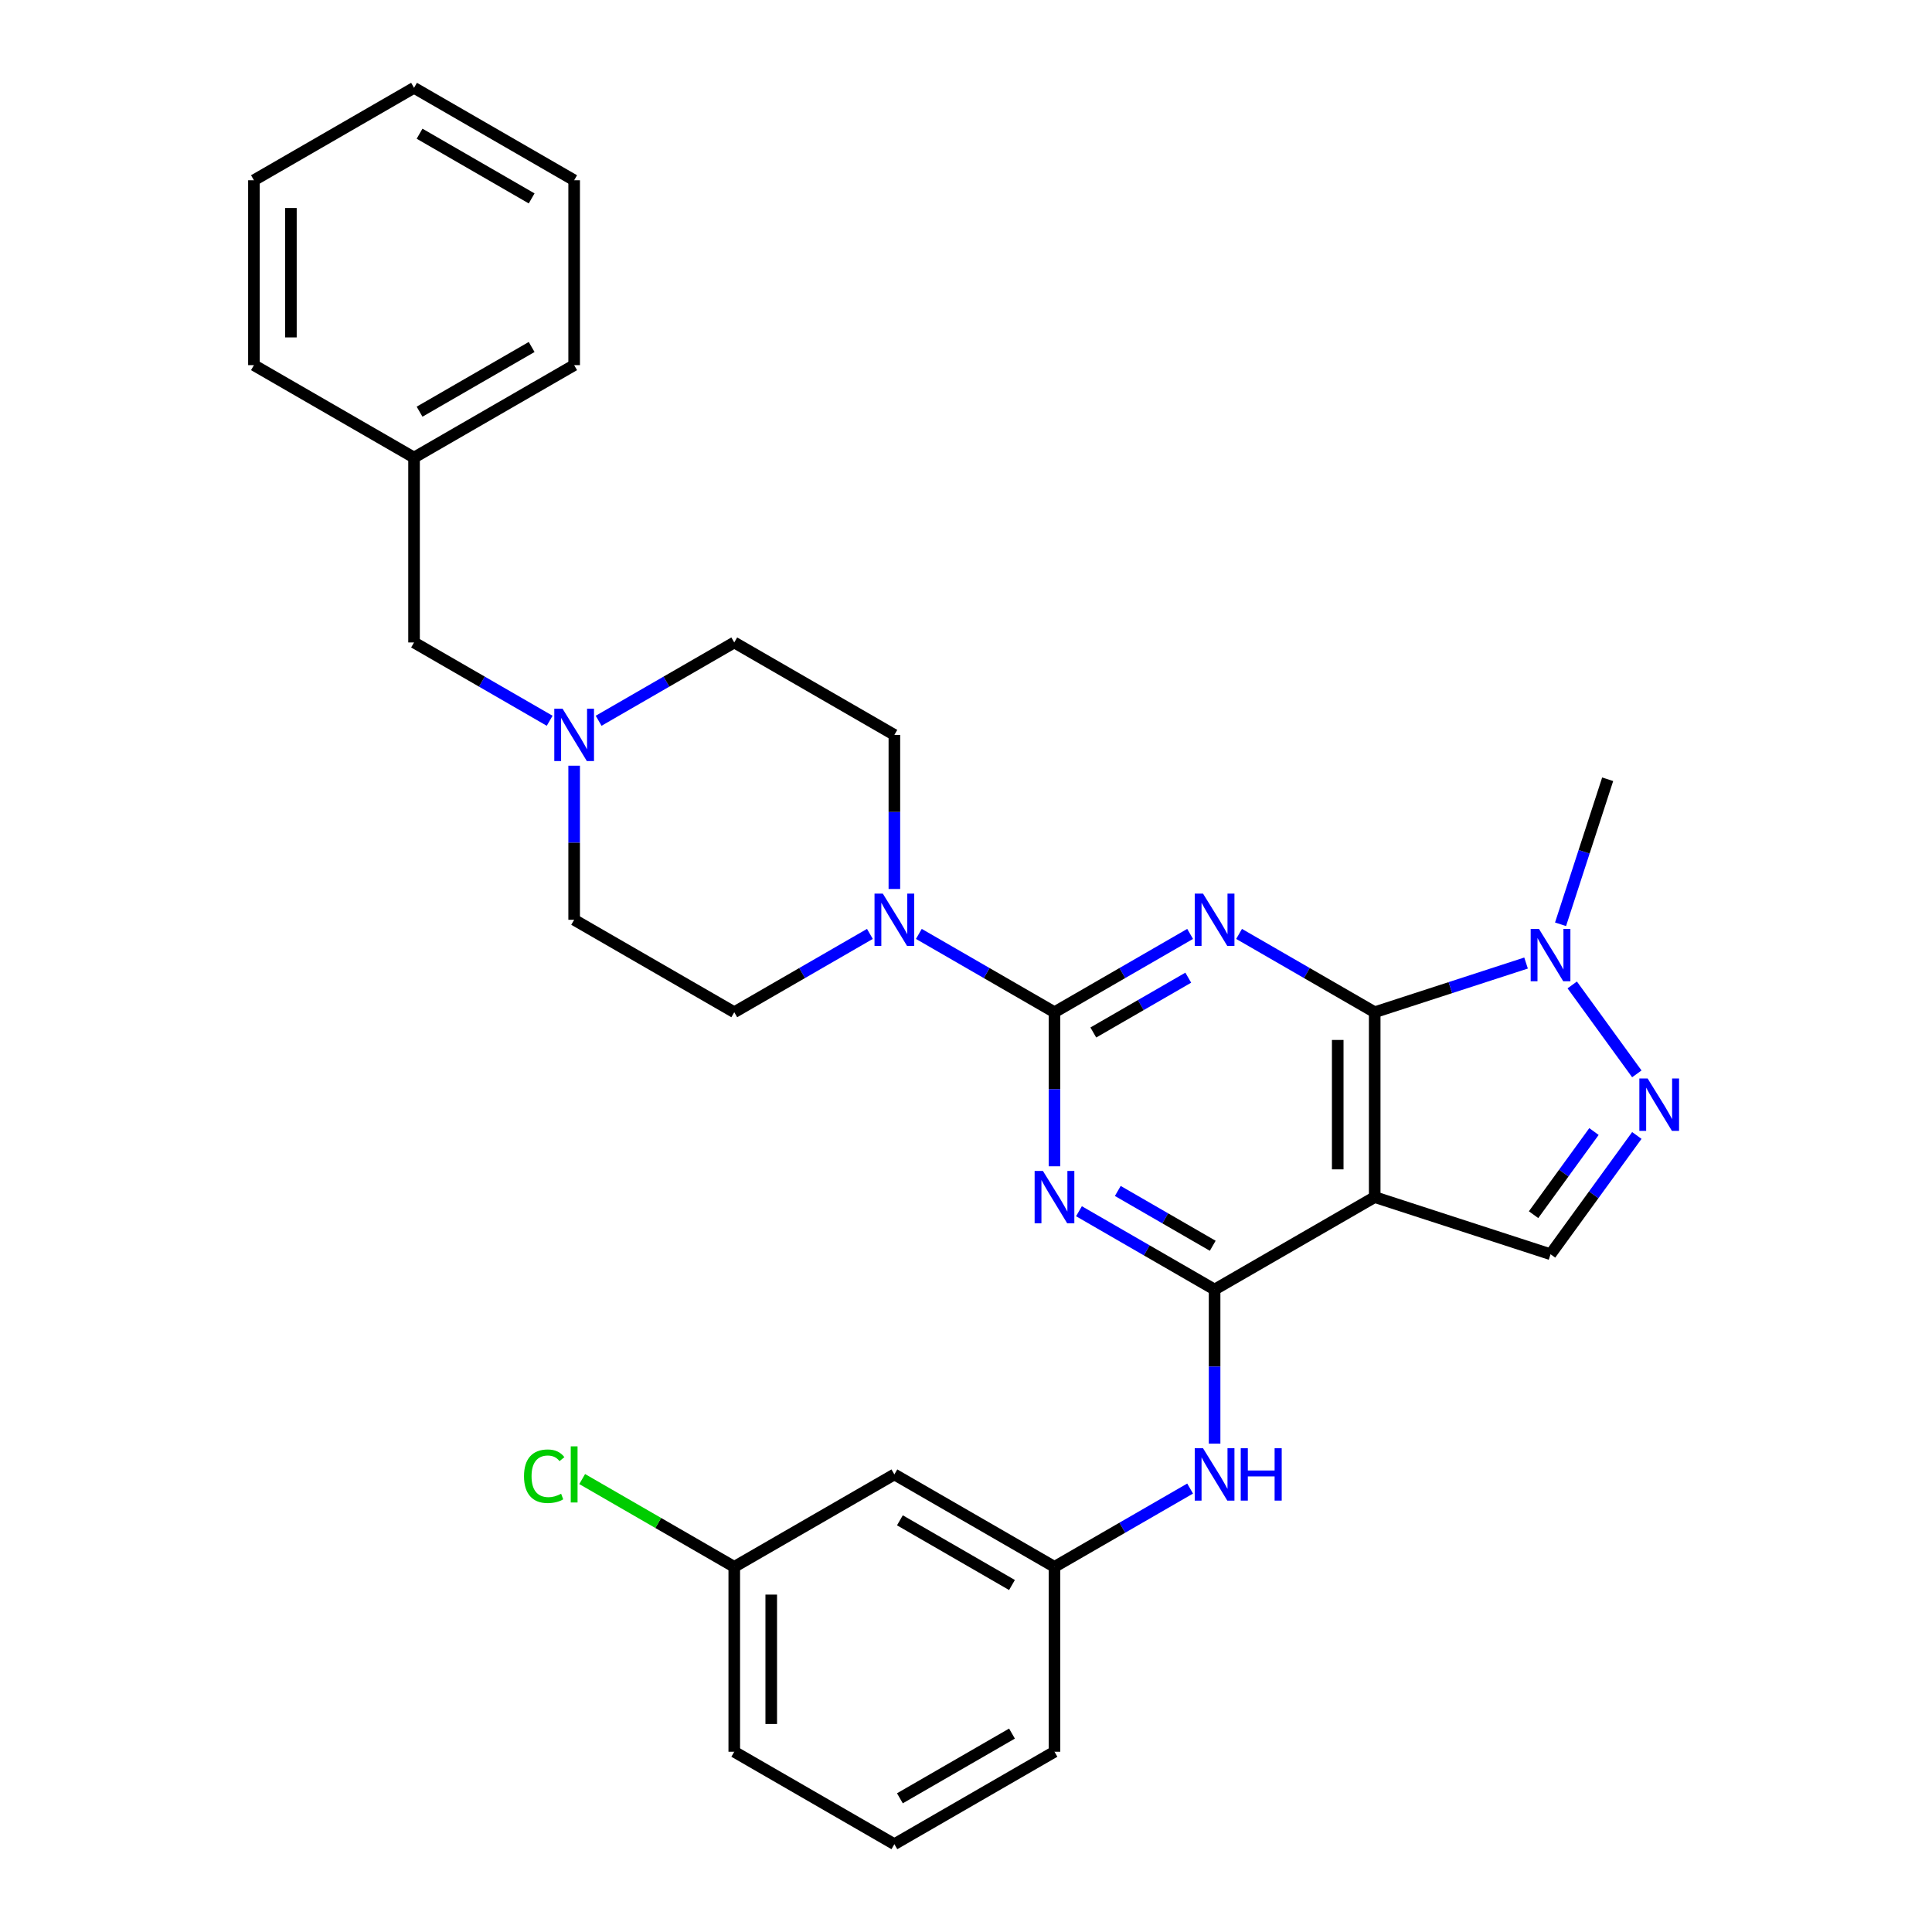 <?xml version='1.0' encoding='iso-8859-1'?>
<svg version='1.1' baseProfile='full'
              xmlns='http://www.w3.org/2000/svg'
                      xmlns:rdkit='http://www.rdkit.org/xml'
                      xmlns:xlink='http://www.w3.org/1999/xlink'
                  xml:space='preserve'
width='1000px' height='1000px' viewBox='0 0 1000 1000'>
<!-- END OF HEADER -->
<rect style='opacity:1.0;fill:#FFFFFF;stroke:none' width='1000' height='1000' x='0' y='0'> </rect>
<path class='bond-0' d='M 616.003,483.392 L 580.901,503.657' style='fill:none;fill-rule:evenodd;stroke:#0000FF;stroke-width:6px;stroke-linecap:butt;stroke-linejoin:miter;stroke-opacity:1' />
<path class='bond-0' d='M 580.901,503.657 L 545.799,523.923' style='fill:none;fill-rule:evenodd;stroke:#000000;stroke-width:6px;stroke-linecap:butt;stroke-linejoin:miter;stroke-opacity:1' />
<path class='bond-0' d='M 615.042,506.046 L 590.47,520.232' style='fill:none;fill-rule:evenodd;stroke:#0000FF;stroke-width:6px;stroke-linecap:butt;stroke-linejoin:miter;stroke-opacity:1' />
<path class='bond-0' d='M 590.47,520.232 L 565.899,534.418' style='fill:none;fill-rule:evenodd;stroke:#000000;stroke-width:6px;stroke-linecap:butt;stroke-linejoin:miter;stroke-opacity:1' />
<path class='bond-1' d='M 641.342,483.392 L 676.444,503.657' style='fill:none;fill-rule:evenodd;stroke:#0000FF;stroke-width:6px;stroke-linecap:butt;stroke-linejoin:miter;stroke-opacity:1' />
<path class='bond-1' d='M 676.444,503.657 L 711.546,523.923' style='fill:none;fill-rule:evenodd;stroke:#000000;stroke-width:6px;stroke-linecap:butt;stroke-linejoin:miter;stroke-opacity:1' />
<path class='bond-2' d='M 545.799,523.923 L 545.799,563.799' style='fill:none;fill-rule:evenodd;stroke:#000000;stroke-width:6px;stroke-linecap:butt;stroke-linejoin:miter;stroke-opacity:1' />
<path class='bond-2' d='M 545.799,563.799 L 545.799,603.675' style='fill:none;fill-rule:evenodd;stroke:#0000FF;stroke-width:6px;stroke-linecap:butt;stroke-linejoin:miter;stroke-opacity:1' />
<path class='bond-7' d='M 545.799,523.923 L 510.698,503.657' style='fill:none;fill-rule:evenodd;stroke:#000000;stroke-width:6px;stroke-linecap:butt;stroke-linejoin:miter;stroke-opacity:1' />
<path class='bond-7' d='M 510.698,503.657 L 475.596,483.392' style='fill:none;fill-rule:evenodd;stroke:#0000FF;stroke-width:6px;stroke-linecap:butt;stroke-linejoin:miter;stroke-opacity:1' />
<path class='bond-3' d='M 711.546,523.923 L 711.546,619.617' style='fill:none;fill-rule:evenodd;stroke:#000000;stroke-width:6px;stroke-linecap:butt;stroke-linejoin:miter;stroke-opacity:1' />
<path class='bond-3' d='M 692.407,538.278 L 692.407,605.263' style='fill:none;fill-rule:evenodd;stroke:#000000;stroke-width:6px;stroke-linecap:butt;stroke-linejoin:miter;stroke-opacity:1' />
<path class='bond-6' d='M 711.546,523.923 L 750.716,511.196' style='fill:none;fill-rule:evenodd;stroke:#000000;stroke-width:6px;stroke-linecap:butt;stroke-linejoin:miter;stroke-opacity:1' />
<path class='bond-6' d='M 750.716,511.196 L 789.886,498.469' style='fill:none;fill-rule:evenodd;stroke:#0000FF;stroke-width:6px;stroke-linecap:butt;stroke-linejoin:miter;stroke-opacity:1' />
<path class='bond-31' d='M 558.469,626.932 L 593.571,647.198' style='fill:none;fill-rule:evenodd;stroke:#0000FF;stroke-width:6px;stroke-linecap:butt;stroke-linejoin:miter;stroke-opacity:1' />
<path class='bond-31' d='M 593.571,647.198 L 628.673,667.464' style='fill:none;fill-rule:evenodd;stroke:#000000;stroke-width:6px;stroke-linecap:butt;stroke-linejoin:miter;stroke-opacity:1' />
<path class='bond-31' d='M 578.569,616.437 L 603.14,630.623' style='fill:none;fill-rule:evenodd;stroke:#0000FF;stroke-width:6px;stroke-linecap:butt;stroke-linejoin:miter;stroke-opacity:1' />
<path class='bond-31' d='M 603.14,630.623 L 627.711,644.81' style='fill:none;fill-rule:evenodd;stroke:#000000;stroke-width:6px;stroke-linecap:butt;stroke-linejoin:miter;stroke-opacity:1' />
<path class='bond-4' d='M 711.546,619.617 L 628.673,667.464' style='fill:none;fill-rule:evenodd;stroke:#000000;stroke-width:6px;stroke-linecap:butt;stroke-linejoin:miter;stroke-opacity:1' />
<path class='bond-8' d='M 711.546,619.617 L 802.556,649.188' style='fill:none;fill-rule:evenodd;stroke:#000000;stroke-width:6px;stroke-linecap:butt;stroke-linejoin:miter;stroke-opacity:1' />
<path class='bond-9' d='M 628.673,667.464 L 628.673,707.34' style='fill:none;fill-rule:evenodd;stroke:#000000;stroke-width:6px;stroke-linecap:butt;stroke-linejoin:miter;stroke-opacity:1' />
<path class='bond-9' d='M 628.673,707.34 L 628.673,747.215' style='fill:none;fill-rule:evenodd;stroke:#0000FF;stroke-width:6px;stroke-linecap:butt;stroke-linejoin:miter;stroke-opacity:1' />
<path class='bond-5' d='M 847.22,555.828 L 813.781,509.802' style='fill:none;fill-rule:evenodd;stroke:#0000FF;stroke-width:6px;stroke-linecap:butt;stroke-linejoin:miter;stroke-opacity:1' />
<path class='bond-30' d='M 847.22,587.713 L 824.888,618.451' style='fill:none;fill-rule:evenodd;stroke:#0000FF;stroke-width:6px;stroke-linecap:butt;stroke-linejoin:miter;stroke-opacity:1' />
<path class='bond-30' d='M 824.888,618.451 L 802.556,649.188' style='fill:none;fill-rule:evenodd;stroke:#000000;stroke-width:6px;stroke-linecap:butt;stroke-linejoin:miter;stroke-opacity:1' />
<path class='bond-30' d='M 825.037,585.685 L 809.405,607.201' style='fill:none;fill-rule:evenodd;stroke:#0000FF;stroke-width:6px;stroke-linecap:butt;stroke-linejoin:miter;stroke-opacity:1' />
<path class='bond-30' d='M 809.405,607.201 L 793.772,628.717' style='fill:none;fill-rule:evenodd;stroke:#000000;stroke-width:6px;stroke-linecap:butt;stroke-linejoin:miter;stroke-opacity:1' />
<path class='bond-20' d='M 807.736,478.41 L 819.931,440.876' style='fill:none;fill-rule:evenodd;stroke:#0000FF;stroke-width:6px;stroke-linecap:butt;stroke-linejoin:miter;stroke-opacity:1' />
<path class='bond-20' d='M 819.931,440.876 L 832.127,403.342' style='fill:none;fill-rule:evenodd;stroke:#000000;stroke-width:6px;stroke-linecap:butt;stroke-linejoin:miter;stroke-opacity:1' />
<path class='bond-12' d='M 462.926,460.134 L 462.926,420.258' style='fill:none;fill-rule:evenodd;stroke:#0000FF;stroke-width:6px;stroke-linecap:butt;stroke-linejoin:miter;stroke-opacity:1' />
<path class='bond-12' d='M 462.926,420.258 L 462.926,380.383' style='fill:none;fill-rule:evenodd;stroke:#000000;stroke-width:6px;stroke-linecap:butt;stroke-linejoin:miter;stroke-opacity:1' />
<path class='bond-13' d='M 450.256,483.392 L 415.154,503.657' style='fill:none;fill-rule:evenodd;stroke:#0000FF;stroke-width:6px;stroke-linecap:butt;stroke-linejoin:miter;stroke-opacity:1' />
<path class='bond-13' d='M 415.154,503.657 L 380.053,523.923' style='fill:none;fill-rule:evenodd;stroke:#000000;stroke-width:6px;stroke-linecap:butt;stroke-linejoin:miter;stroke-opacity:1' />
<path class='bond-11' d='M 616.003,770.473 L 580.901,790.739' style='fill:none;fill-rule:evenodd;stroke:#0000FF;stroke-width:6px;stroke-linecap:butt;stroke-linejoin:miter;stroke-opacity:1' />
<path class='bond-11' d='M 580.901,790.739 L 545.799,811.005' style='fill:none;fill-rule:evenodd;stroke:#000000;stroke-width:6px;stroke-linecap:butt;stroke-linejoin:miter;stroke-opacity:1' />
<path class='bond-10' d='M 297.18,396.325 L 297.18,436.201' style='fill:none;fill-rule:evenodd;stroke:#0000FF;stroke-width:6px;stroke-linecap:butt;stroke-linejoin:miter;stroke-opacity:1' />
<path class='bond-10' d='M 297.18,436.201 L 297.18,476.077' style='fill:none;fill-rule:evenodd;stroke:#000000;stroke-width:6px;stroke-linecap:butt;stroke-linejoin:miter;stroke-opacity:1' />
<path class='bond-15' d='M 284.51,373.068 L 249.408,352.802' style='fill:none;fill-rule:evenodd;stroke:#0000FF;stroke-width:6px;stroke-linecap:butt;stroke-linejoin:miter;stroke-opacity:1' />
<path class='bond-15' d='M 249.408,352.802 L 214.306,332.536' style='fill:none;fill-rule:evenodd;stroke:#000000;stroke-width:6px;stroke-linecap:butt;stroke-linejoin:miter;stroke-opacity:1' />
<path class='bond-32' d='M 309.849,373.068 L 344.951,352.802' style='fill:none;fill-rule:evenodd;stroke:#0000FF;stroke-width:6px;stroke-linecap:butt;stroke-linejoin:miter;stroke-opacity:1' />
<path class='bond-32' d='M 344.951,352.802 L 380.053,332.536' style='fill:none;fill-rule:evenodd;stroke:#000000;stroke-width:6px;stroke-linecap:butt;stroke-linejoin:miter;stroke-opacity:1' />
<path class='bond-14' d='M 545.799,811.005 L 462.926,763.158' style='fill:none;fill-rule:evenodd;stroke:#000000;stroke-width:6px;stroke-linecap:butt;stroke-linejoin:miter;stroke-opacity:1' />
<path class='bond-14' d='M 523.799,820.402 L 465.788,786.91' style='fill:none;fill-rule:evenodd;stroke:#000000;stroke-width:6px;stroke-linecap:butt;stroke-linejoin:miter;stroke-opacity:1' />
<path class='bond-23' d='M 545.799,811.005 L 545.799,906.699' style='fill:none;fill-rule:evenodd;stroke:#000000;stroke-width:6px;stroke-linecap:butt;stroke-linejoin:miter;stroke-opacity:1' />
<path class='bond-16' d='M 462.926,380.383 L 380.053,332.536' style='fill:none;fill-rule:evenodd;stroke:#000000;stroke-width:6px;stroke-linecap:butt;stroke-linejoin:miter;stroke-opacity:1' />
<path class='bond-17' d='M 380.053,523.923 L 297.18,476.077' style='fill:none;fill-rule:evenodd;stroke:#000000;stroke-width:6px;stroke-linecap:butt;stroke-linejoin:miter;stroke-opacity:1' />
<path class='bond-18' d='M 462.926,763.158 L 380.053,811.005' style='fill:none;fill-rule:evenodd;stroke:#000000;stroke-width:6px;stroke-linecap:butt;stroke-linejoin:miter;stroke-opacity:1' />
<path class='bond-21' d='M 214.306,332.536 L 214.306,236.842' style='fill:none;fill-rule:evenodd;stroke:#000000;stroke-width:6px;stroke-linecap:butt;stroke-linejoin:miter;stroke-opacity:1' />
<path class='bond-19' d='M 380.053,811.005 L 340.693,788.28' style='fill:none;fill-rule:evenodd;stroke:#000000;stroke-width:6px;stroke-linecap:butt;stroke-linejoin:miter;stroke-opacity:1' />
<path class='bond-19' d='M 340.693,788.28 L 301.333,765.556' style='fill:none;fill-rule:evenodd;stroke:#00CC00;stroke-width:6px;stroke-linecap:butt;stroke-linejoin:miter;stroke-opacity:1' />
<path class='bond-33' d='M 380.053,811.005 L 380.053,906.699' style='fill:none;fill-rule:evenodd;stroke:#000000;stroke-width:6px;stroke-linecap:butt;stroke-linejoin:miter;stroke-opacity:1' />
<path class='bond-33' d='M 399.192,825.359 L 399.192,892.344' style='fill:none;fill-rule:evenodd;stroke:#000000;stroke-width:6px;stroke-linecap:butt;stroke-linejoin:miter;stroke-opacity:1' />
<path class='bond-25' d='M 214.306,236.842 L 297.18,188.995' style='fill:none;fill-rule:evenodd;stroke:#000000;stroke-width:6px;stroke-linecap:butt;stroke-linejoin:miter;stroke-opacity:1' />
<path class='bond-25' d='M 217.168,213.09 L 275.179,179.598' style='fill:none;fill-rule:evenodd;stroke:#000000;stroke-width:6px;stroke-linecap:butt;stroke-linejoin:miter;stroke-opacity:1' />
<path class='bond-26' d='M 214.306,236.842 L 131.433,188.995' style='fill:none;fill-rule:evenodd;stroke:#000000;stroke-width:6px;stroke-linecap:butt;stroke-linejoin:miter;stroke-opacity:1' />
<path class='bond-22' d='M 462.926,954.545 L 545.799,906.699' style='fill:none;fill-rule:evenodd;stroke:#000000;stroke-width:6px;stroke-linecap:butt;stroke-linejoin:miter;stroke-opacity:1' />
<path class='bond-22' d='M 465.788,930.794 L 523.799,897.301' style='fill:none;fill-rule:evenodd;stroke:#000000;stroke-width:6px;stroke-linecap:butt;stroke-linejoin:miter;stroke-opacity:1' />
<path class='bond-24' d='M 462.926,954.545 L 380.053,906.699' style='fill:none;fill-rule:evenodd;stroke:#000000;stroke-width:6px;stroke-linecap:butt;stroke-linejoin:miter;stroke-opacity:1' />
<path class='bond-28' d='M 297.18,188.995 L 297.18,93.301' style='fill:none;fill-rule:evenodd;stroke:#000000;stroke-width:6px;stroke-linecap:butt;stroke-linejoin:miter;stroke-opacity:1' />
<path class='bond-27' d='M 131.433,188.995 L 131.433,93.301' style='fill:none;fill-rule:evenodd;stroke:#000000;stroke-width:6px;stroke-linecap:butt;stroke-linejoin:miter;stroke-opacity:1' />
<path class='bond-27' d='M 150.572,174.641 L 150.572,107.656' style='fill:none;fill-rule:evenodd;stroke:#000000;stroke-width:6px;stroke-linecap:butt;stroke-linejoin:miter;stroke-opacity:1' />
<path class='bond-29' d='M 131.433,93.301 L 214.306,45.455' style='fill:none;fill-rule:evenodd;stroke:#000000;stroke-width:6px;stroke-linecap:butt;stroke-linejoin:miter;stroke-opacity:1' />
<path class='bond-34' d='M 297.18,93.301 L 214.306,45.455' style='fill:none;fill-rule:evenodd;stroke:#000000;stroke-width:6px;stroke-linecap:butt;stroke-linejoin:miter;stroke-opacity:1' />
<path class='bond-34' d='M 275.179,102.699 L 217.168,69.206' style='fill:none;fill-rule:evenodd;stroke:#000000;stroke-width:6px;stroke-linecap:butt;stroke-linejoin:miter;stroke-opacity:1' />
<path  class='atom-0' d='M 622.682 462.526
L 631.562 476.88
Q 632.443 478.297, 633.859 480.861
Q 635.275 483.426, 635.352 483.579
L 635.352 462.526
L 638.95 462.526
L 638.95 489.627
L 635.237 489.627
L 625.706 473.933
Q 624.596 472.096, 623.409 469.99
Q 622.261 467.885, 621.917 467.234
L 621.917 489.627
L 618.395 489.627
L 618.395 462.526
L 622.682 462.526
' fill='#0000FF'/>
<path  class='atom-3' d='M 539.809 606.067
L 548.689 620.421
Q 549.57 621.837, 550.986 624.402
Q 552.402 626.967, 552.479 627.12
L 552.479 606.067
L 556.077 606.067
L 556.077 633.167
L 552.364 633.167
L 542.833 617.474
Q 541.723 615.636, 540.536 613.531
Q 539.388 611.426, 539.043 610.775
L 539.043 633.167
L 535.522 633.167
L 535.522 606.067
L 539.809 606.067
' fill='#0000FF'/>
<path  class='atom-6' d='M 852.813 558.22
L 861.693 572.574
Q 862.574 573.99, 863.99 576.555
Q 865.406 579.12, 865.483 579.273
L 865.483 558.22
L 869.081 558.22
L 869.081 585.321
L 865.368 585.321
L 855.837 569.627
Q 854.727 567.789, 853.54 565.684
Q 852.392 563.579, 852.047 562.928
L 852.047 585.321
L 848.526 585.321
L 848.526 558.22
L 852.813 558.22
' fill='#0000FF'/>
<path  class='atom-7' d='M 796.566 480.802
L 805.446 495.156
Q 806.326 496.573, 807.743 499.137
Q 809.159 501.702, 809.235 501.855
L 809.235 480.802
L 812.833 480.802
L 812.833 507.903
L 809.121 507.903
L 799.589 492.209
Q 798.479 490.372, 797.293 488.266
Q 796.144 486.161, 795.8 485.51
L 795.8 507.903
L 792.278 507.903
L 792.278 480.802
L 796.566 480.802
' fill='#0000FF'/>
<path  class='atom-8' d='M 456.936 462.526
L 465.816 476.88
Q 466.696 478.297, 468.113 480.861
Q 469.529 483.426, 469.605 483.579
L 469.605 462.526
L 473.204 462.526
L 473.204 489.627
L 469.491 489.627
L 459.96 473.933
Q 458.849 472.096, 457.663 469.99
Q 456.515 467.885, 456.17 467.234
L 456.17 489.627
L 452.648 489.627
L 452.648 462.526
L 456.936 462.526
' fill='#0000FF'/>
<path  class='atom-10' d='M 622.682 749.608
L 631.562 763.962
Q 632.443 765.378, 633.859 767.943
Q 635.275 770.507, 635.352 770.66
L 635.352 749.608
L 638.95 749.608
L 638.95 776.708
L 635.237 776.708
L 625.706 761.014
Q 624.596 759.177, 623.409 757.072
Q 622.261 754.967, 621.917 754.316
L 621.917 776.708
L 618.395 776.708
L 618.395 749.608
L 622.682 749.608
' fill='#0000FF'/>
<path  class='atom-10' d='M 642.204 749.608
L 645.878 749.608
L 645.878 761.129
L 659.735 761.129
L 659.735 749.608
L 663.409 749.608
L 663.409 776.708
L 659.735 776.708
L 659.735 764.191
L 645.878 764.191
L 645.878 776.708
L 642.204 776.708
L 642.204 749.608
' fill='#0000FF'/>
<path  class='atom-11' d='M 291.189 366.833
L 300.069 381.187
Q 300.95 382.603, 302.366 385.167
Q 303.782 387.732, 303.859 387.885
L 303.859 366.833
L 307.457 366.833
L 307.457 393.933
L 303.744 393.933
L 294.213 378.239
Q 293.103 376.402, 291.916 374.297
Q 290.768 372.191, 290.424 371.541
L 290.424 393.933
L 286.902 393.933
L 286.902 366.833
L 291.189 366.833
' fill='#0000FF'/>
<path  class='atom-20' d='M 271.227 764.096
Q 271.227 757.359, 274.366 753.837
Q 277.543 750.278, 283.553 750.278
Q 289.141 750.278, 292.127 754.22
L 289.601 756.287
Q 287.419 753.416, 283.553 753.416
Q 279.457 753.416, 277.275 756.172
Q 275.132 758.89, 275.132 764.096
Q 275.132 769.455, 277.352 772.211
Q 279.61 774.967, 283.974 774.967
Q 286.959 774.967, 290.443 773.167
L 291.514 776.038
Q 290.098 776.957, 287.955 777.493
Q 285.811 778.029, 283.438 778.029
Q 277.543 778.029, 274.366 774.431
Q 271.227 770.833, 271.227 764.096
' fill='#00CC00'/>
<path  class='atom-20' d='M 295.419 748.632
L 298.94 748.632
L 298.94 777.684
L 295.419 777.684
L 295.419 748.632
' fill='#00CC00'/>
</svg>
